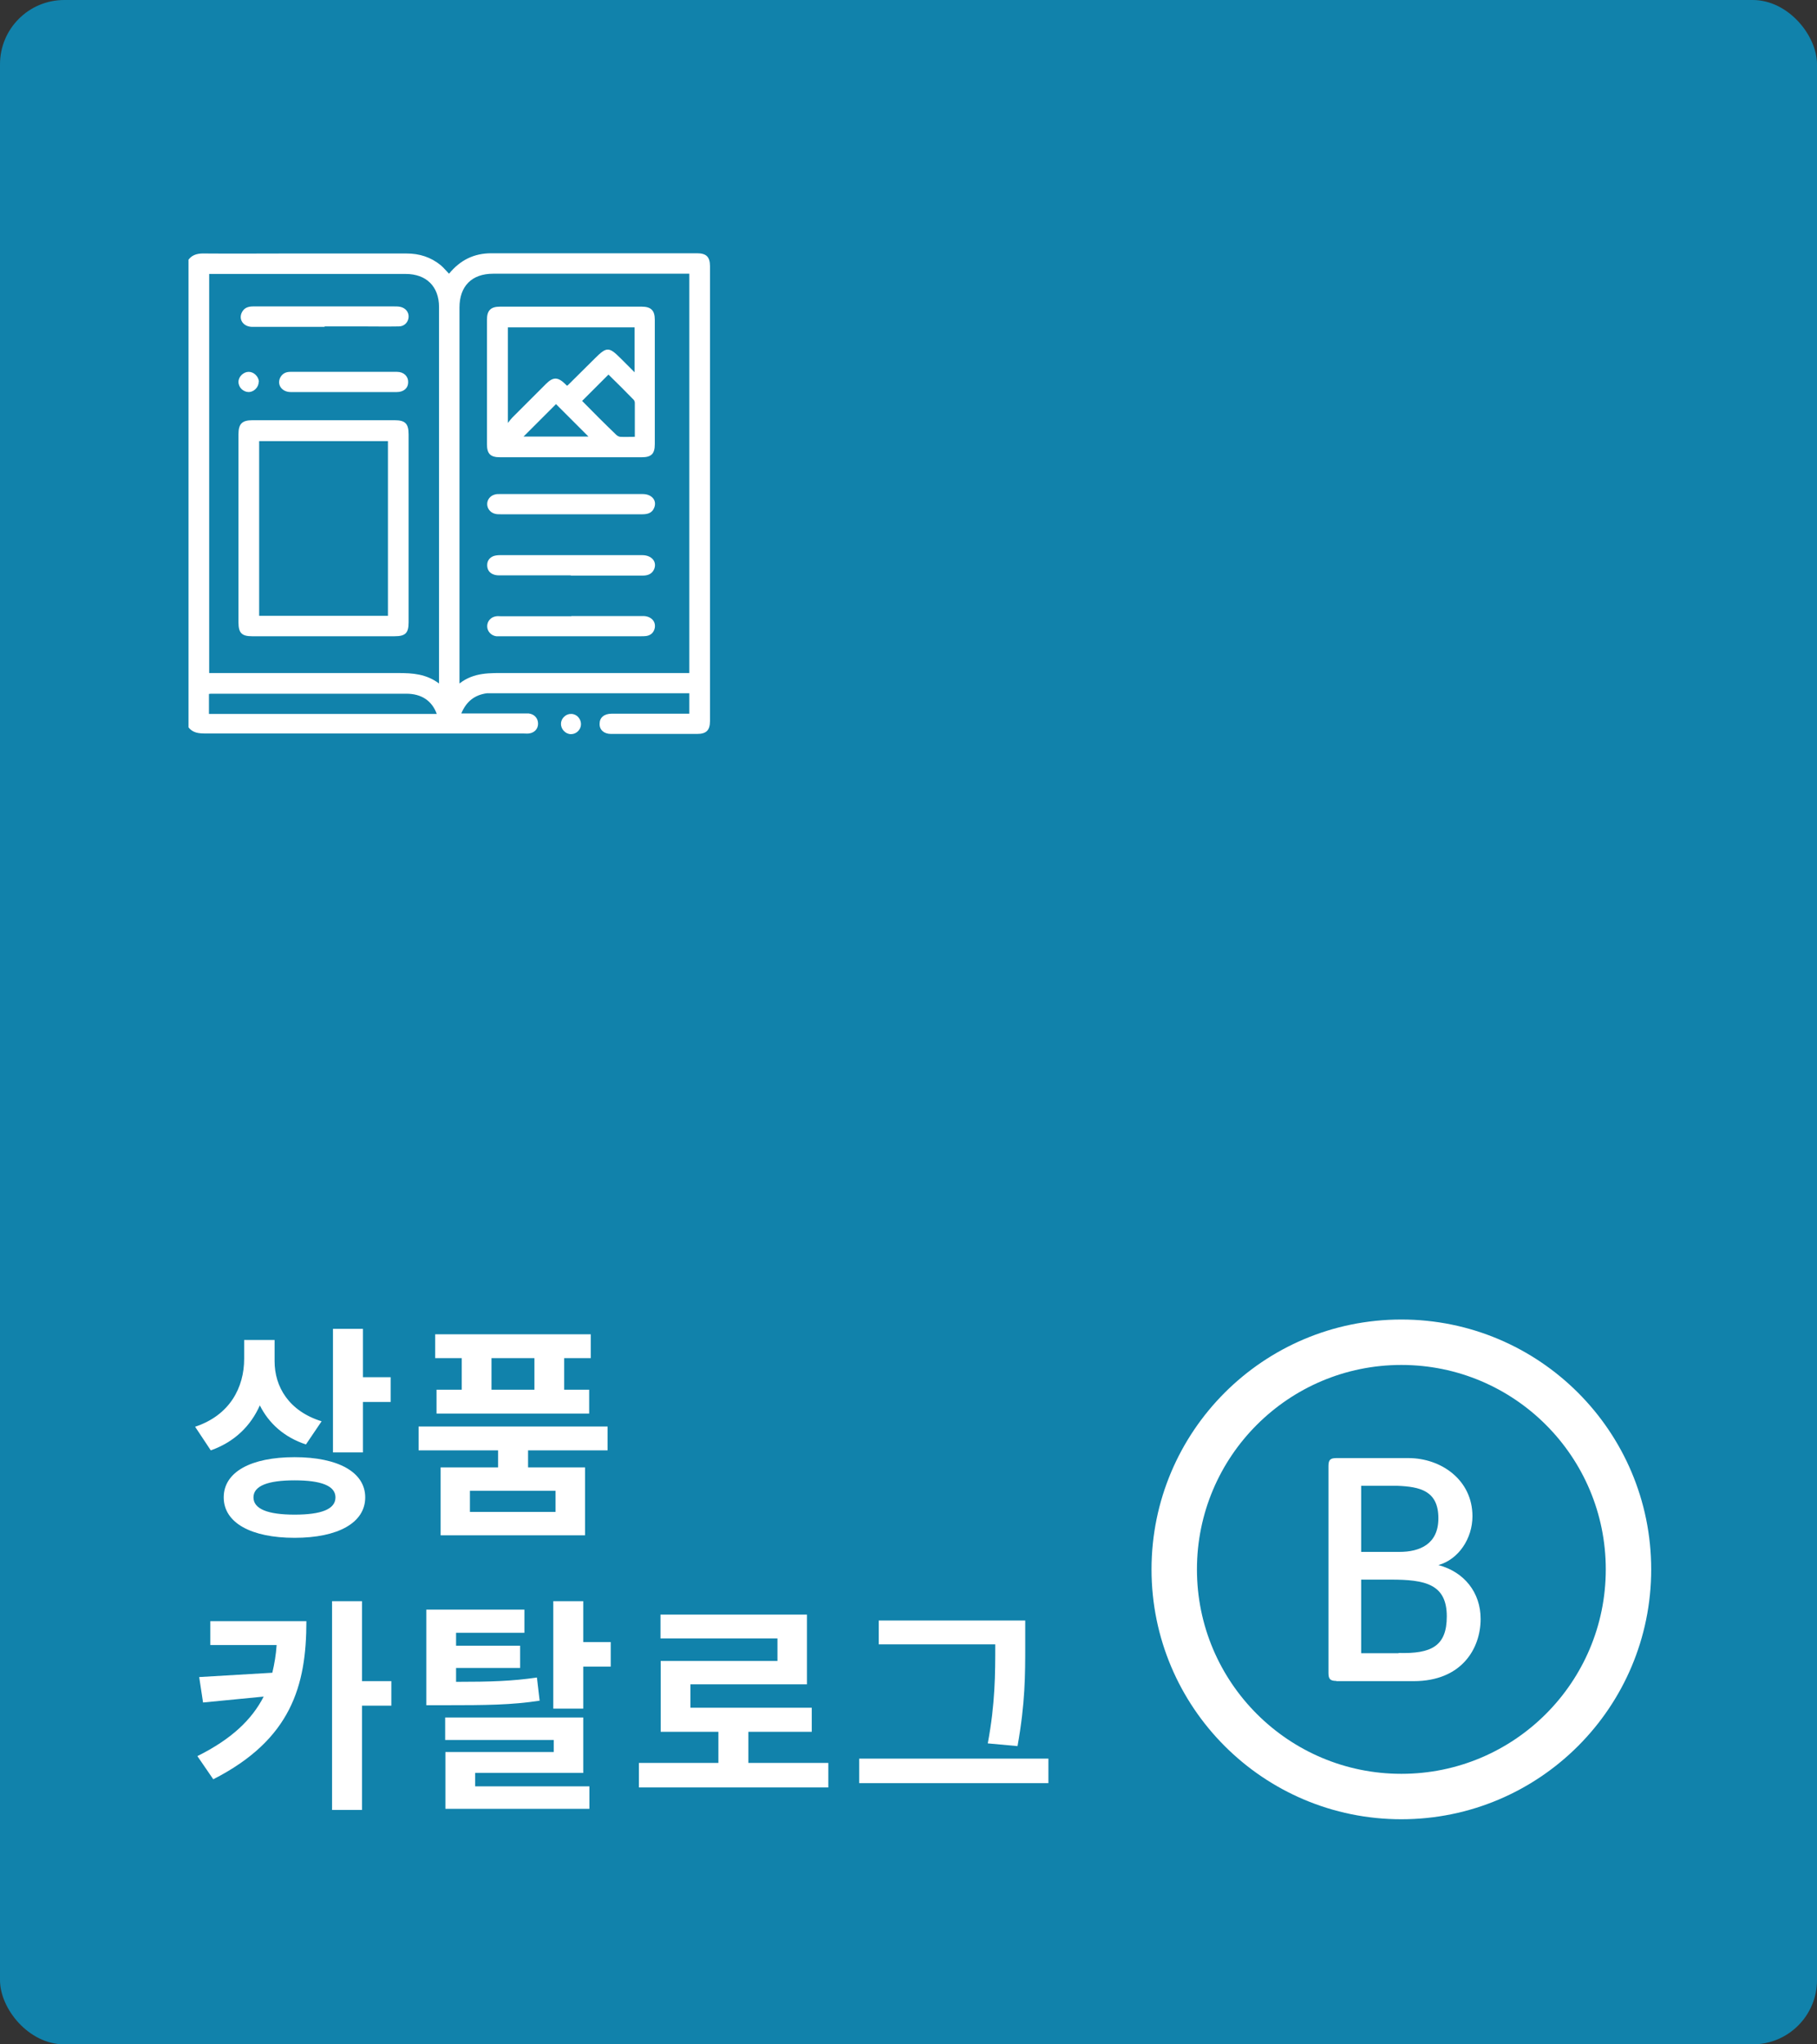 <?xml version="1.0" encoding="UTF-8"?>
<svg id="_레이어_2" data-name="레이어 2" xmlns="http://www.w3.org/2000/svg" viewBox="0 0 80 90">
  <rect x="0" y="0" width="80" height="90" fill="#333333" stroke="none"/>
  <defs>
    <style>
      .cls-1, .cls-2 {
        fill: #fff;
      }

      .cls-2, .cls-3 {
        fill-rule: evenodd;
      }

      .cls-4 {
        stroke: #fff;
        stroke-miterlimit: 10;
        stroke-width: 2px;
      }

      .cls-4, .cls-3 {
        fill: none;
      }

      .cls-5 {
        fill: #1182ab;
      }
    </style>
  </defs>
  <g id="_레이어_1-2" data-name="레이어 1">
    <g>
      <rect class="cls-5" width="80" height="90" rx="2.83" ry="2.83"/>
      <g>
        <g>
          <path class="cls-1" d="M13.47,63.59c-.97-.32-1.64-.94-2.03-1.72-.4,.9-1.11,1.61-2.16,1.98l-.69-1.04c1.54-.51,2.16-1.74,2.16-2.99v-.83h1.34v.94c0,1.11,.62,2.19,2.07,2.64l-.69,1.02Zm2.61,2.33c0,1.12-1.2,1.78-3.11,1.78s-3.12-.66-3.12-1.78,1.2-1.77,3.12-1.77,3.11,.66,3.11,1.77Zm-1.31,0c0-.51-.63-.75-1.8-.75s-1.81,.24-1.81,.75,.63,.76,1.81,.76,1.8-.24,1.8-.76Zm2.43-5.29v1.09h-1.22v2.22h-1.32v-5.44h1.32v2.13h1.22Z"/>
          <path class="cls-1" d="M23.25,63.85v.75h2.51v2.99h-6.36v-2.99h2.53v-.75h-3.5v-1.05h8.32v1.05h-3.5Zm-2.92-4.06h-1.17v-1.05h6.85v1.05h-1.17v1.39h1.1v1.05h-6.72v-1.05h1.11v-1.39Zm4.13,5.84h-3.77v.93h3.77v-.93Zm-.93-5.84h-1.89v1.39h1.89v-1.39Z"/>
          <path class="cls-1" d="M13.49,71.37c0,2.84-.67,5.21-4.1,6.96l-.7-1.02c1.51-.75,2.4-1.61,2.92-2.62l-2.67,.26-.17-1.12,3.22-.19c.09-.38,.16-.78,.19-1.22h-2.92v-1.05h4.23Zm3.74,3.72h-1.29v4.59h-1.32v-9.19h1.32v3.52h1.29v1.09Z"/>
          <path class="cls-1" d="M23.76,74.87c-1.24,.19-2.35,.2-4.22,.2h-.77v-4.21h4.32v1.02h-3.01v.57h2.82v.98h-2.82v.61c1.51,0,2.47-.03,3.56-.19l.12,1.02Zm-2.84,3.77h5.03v.99h-6.34v-2.5h4.77v-.53h-4.78v-.99h6.08v2.44h-4.76v.59Zm5.97-6.35v1.08h-1.21v1.85h-1.32v-4.73h1.32v1.8h1.21Z"/>
          <path class="cls-1" d="M36.47,77.61v1.08h-8.34v-1.08h3.5v-1.37h-2.54v-3.12h5.14v-.99h-5.15v-1.05h6.45v3.07h-5.13v1.03h5.34v1.06h-2.79v1.37h3.52Z"/>
          <path class="cls-1" d="M46.16,77.42v1.08h-8.33v-1.08h8.33Zm-2.34-5.03h-5.13v-1.05h6.45v1.09c0,1.29,0,2.55-.34,4.44l-1.31-.12c.33-1.76,.33-3.07,.33-4.32v-.04Z"/>
        </g>
        <g>
          <circle class="cls-4" cx="61.7" cy="69.09" r="10"/>
          <path class="cls-1" d="M58.84,74c-.27,0-.35-.08-.35-.35v-9.11c0-.27,.08-.35,.35-.35h3.17c1.44,0,2.82,.96,2.82,2.56,0,.98-.61,1.9-1.5,2.15,1.14,.3,1.86,1.21,1.86,2.37,0,1.3-.83,2.74-2.95,2.74h-3.41Zm2.77-5.68c.9,0,1.72-.34,1.72-1.48,0-1.22-.82-1.39-1.81-1.43h-1.59v2.91h1.68Zm-.03,4.45c1.44,.04,2.12-.3,2.12-1.61,0-1.43-.96-1.62-2.47-1.62h-1.3v3.24h1.65Z"/>
        </g>
      </g>
      <g>
        <path class="cls-2" d="M8.3,32.05V11.43c.19-.25,.46-.28,.75-.27,1.16,.01,2.32,0,3.47,0,1.79,0,3.59,0,5.38,0,.57,0,1.07,.16,1.51,.52,.13,.11,.23,.24,.36,.37,.5-.61,1.11-.9,1.86-.9,3.02,0,6.04,0,9.06,0,.41,0,.57,.16,.57,.57,0,6.67,0,13.34,0,20.02,0,.41-.16,.57-.57,.57-.76,0-1.52,0-2.29,0-.5,0-1,0-1.5,0-.31,0-.51-.18-.5-.45,0-.27,.2-.44,.53-.44,1.07,0,2.14,0,3.21,0h.21v-.9h-.15c-2.85,0-5.69,0-8.54,0-.07,0-.15,0-.22,0-.54,.07-.91,.36-1.13,.89h2.77c.07,0,.14,0,.2,0,.25,.03,.41,.21,.41,.45,0,.23-.16,.4-.4,.43-.08,.01-.16,0-.25,0-4.66,0-9.32,0-13.99,0-.29,0-.56-.02-.75-.27Zm11.93-1.96c.64-.5,1.35-.46,2.06-.46,2.61,0,5.22,0,7.82,0h.24V12.05h-.21c-2.81,0-5.62,0-8.43,0-.94,0-1.48,.55-1.48,1.49V30.09Zm-.9,0v-.23c0-5.45,0-10.89,0-16.34,0-.91-.56-1.46-1.47-1.46-2.82,0-5.65,0-8.47,0h-.18V29.63h.25c2.7,0,5.39,0,8.09,0,.62,0,1.22,.04,1.78,.46Zm-.1,1.34c-.21-.58-.67-.89-1.34-.89-2.85,0-5.69,0-8.54,0-.05,0-.1,0-.15,.01v.88h10.02Z"/>
        <path class="cls-3" d="M8.3,32.05c.19,.25,.46,.27,.75,.27,4.66,0,9.32,0,13.99,0,.08,0,.17,0,.25,0,.24-.03,.4-.21,.4-.43,0-.24-.16-.42-.41-.45-.07,0-.13,0-.2,0h-2.77c.22-.53,.59-.82,1.13-.89,.07,0,.15,0,.22,0,2.85,0,5.69,0,8.54,0h.15v.9h-.21c-1.07,0-2.14,0-3.21,0-.33,0-.53,.17-.53,.44,0,.27,.19,.45,.5,.45,.5,0,1,0,1.5,0,.76,0,1.52,0,2.29,0,.41,0,.57-.16,.57-.57,0-6.67,0-13.34,0-20.02,0-.41-.16-.57-.57-.57-3.02,0-6.04,0-9.06,0-.75,0-1.36,.29-1.86,.9-.12-.13-.23-.27-.36-.37-.44-.36-.94-.52-1.51-.52-1.79,0-3.59,0-5.38,0-1.16,0-2.32,0-3.47,0-.29,0-.56,.02-.75,.27v-1.21H31.3v23.04H8.3v-1.21Zm17.28-.18c0-.24-.2-.44-.43-.45-.23,0-.44,.19-.45,.43,0,.25,.2,.46,.44,.46,.23,0,.44-.21,.44-.44Z"/>
        <path class="cls-3" d="M20.23,30.09V13.55c0-.94,.55-1.49,1.48-1.49,2.81,0,5.62,0,8.43,0h.21V29.63h-.24c-2.61,0-5.21,0-7.82,0-.71,0-1.42-.04-2.06,.46Zm4.91-9.96c1.04,0,2.08,0,3.12,0,.43,0,.58-.15,.58-.58,0-1.82,0-3.65,0-5.47,0-.42-.17-.58-.58-.58-2.08,0-4.15,0-6.23,0-.42,0-.58,.17-.58,.58,0,1.82,0,3.65,0,5.47,0,.42,.16,.58,.58,.58,1.04,0,2.08,0,3.12,0Zm0,2.51c1.05,0,2.1,0,3.16,0,.23,0,.42-.06,.51-.28,.14-.32-.1-.61-.5-.61-2.11,0-4.21,0-6.31,0-.07,0-.14,0-.2,.02-.2,.05-.34,.23-.34,.42,0,.2,.14,.39,.35,.43,.08,.02,.16,.02,.24,.02,1.03,0,2.06,0,3.09,0Zm0,2.69c1.05,0,2.1,0,3.16,0,.23,0,.42-.06,.51-.28,.14-.32-.11-.62-.52-.62-2.09,0-4.18,0-6.27,0-.1,0-.2,.01-.28,.04-.18,.07-.27,.21-.28,.4,0,.19,.09,.35,.28,.41,.1,.03,.2,.04,.31,.04,1.03,0,2.06,0,3.09,0Zm.03,1.79c-1.03,0-2.06,0-3.09,0-.07,0-.15,0-.22,0-.23,.04-.4,.23-.4,.44,0,.22,.17,.4,.4,.44,.07,.01,.15,0,.22,0,2.04,0,4.09,0,6.13,0,.08,0,.17,0,.25-.01,.2-.04,.33-.16,.38-.36,.06-.29-.17-.52-.52-.52-1.05,0-2.11,0-3.16,0Z"/>
        <path class="cls-3" d="M19.33,30.08c-.56-.42-1.16-.46-1.78-.46-2.7,0-5.39,0-8.09,0h-.25V12.05h.18c2.82,0,5.65,0,8.47,0,.91,0,1.47,.55,1.47,1.46,0,5.45,0,10.89,0,16.34v.23Zm-1.34-6.8c0-1.38,0-2.76,0-4.14,0-.47-.15-.62-.61-.62-2.09,0-4.18,0-6.27,0-.45,0-.61,.16-.61,.61,0,2.76,0,5.53,0,8.29,0,.46,.15,.61,.6,.61,2.09,0,4.18,0,6.27,0,.47,0,.61-.14,.62-.61,0-1.37,0-2.75,0-4.12Zm-3.7-8.89c.55,0,1.1,0,1.66,0,.54,0,1.08,0,1.61,0,.24,0,.41-.18,.43-.4,.02-.22-.13-.41-.36-.46-.09-.02-.18-.02-.27-.02-1.69,0-3.39,0-5.08,0-.38,0-.76,0-1.14,0-.21,0-.39,.06-.49,.26-.16,.31,.07,.64,.46,.64,1.06,0,2.12,0,3.18,0Zm.85,2.86c.78,0,1.57,0,2.35,0,.3,0,.49-.17,.5-.43,0-.26-.19-.46-.49-.46-1.57,0-3.14,0-4.7,0-.2,0-.36,.08-.45,.27-.14,.31,.09,.62,.47,.62,.78,0,1.55,0,2.33,0Zm-3.74-.45c0-.23-.22-.44-.45-.44-.23,0-.44,.21-.45,.44,0,.24,.21,.45,.46,.45,.24,0,.44-.21,.43-.45Z"/>
        <path class="cls-3" d="M19.23,31.42H9.21v-.88s.1-.01,.15-.01c2.85,0,5.69,0,8.54,0,.66,0,1.13,.31,1.34,.89Z"/>
        <path class="cls-2" d="M25.58,31.88c0,.24-.2,.44-.44,.44-.24,0-.45-.22-.44-.46,0-.24,.22-.44,.45-.43,.24,0,.43,.21,.43,.45Z"/>
        <path class="cls-2" d="M25.14,20.13c-1.04,0-2.08,0-3.12,0-.43,0-.58-.15-.58-.58,0-1.82,0-3.65,0-5.47,0-.42,.17-.58,.58-.58,2.08,0,4.15,0,6.23,0,.42,0,.58,.17,.58,.58,0,1.82,0,3.65,0,5.47,0,.43-.15,.58-.58,.58-1.04,0-2.08,0-3.12,0Zm2.8-5.72h-5.58v4.21c.09-.11,.14-.18,.19-.23,.5-.5,.99-.99,1.49-1.49,.31-.31,.52-.31,.84,0,.03,.03,.05,.05,.08,.08,.01,0,.03-.01,.04-.02,.4-.39,.79-.79,1.19-1.18,.52-.52,.62-.52,1.14,0,.2,.2,.39,.39,.61,.61v-1.97Zm-2.31,3.24c.49,.5,.99,1,1.5,1.49,.04,.04,.11,.08,.17,.09,.21,.01,.43,0,.65,0,0-.51,0-1,0-1.49,0-.05-.02-.11-.05-.14-.37-.38-.74-.75-1.11-1.11-.39,.39-.77,.77-1.16,1.16Zm-2.58,1.57h2.86c-.49-.49-.97-.97-1.43-1.43-.48,.48-.96,.96-1.43,1.43Z"/>
        <path class="cls-2" d="M25.13,22.64c-1.03,0-2.06,0-3.09,0-.08,0-.17,0-.24-.02-.21-.05-.35-.23-.35-.43,0-.2,.14-.37,.34-.42,.06-.02,.13-.02,.2-.02,2.1,0,4.21,0,6.31,0,.4,0,.64,.29,.5,.61-.09,.22-.28,.28-.51,.28-1.05,0-2.11,0-3.16,0Z"/>
        <path class="cls-2" d="M25.13,25.33c-1.03,0-2.06,0-3.09,0-.1,0-.21,0-.31-.04-.19-.07-.28-.22-.28-.41,0-.19,.1-.33,.28-.4,.09-.03,.19-.04,.28-.04,2.09,0,4.18,0,6.27,0,.41,0,.66,.29,.52,.62-.1,.22-.29,.28-.51,.28-1.05,0-2.1,0-3.16,0Z"/>
        <path class="cls-2" d="M25.15,27.12c1.05,0,2.1,0,3.16,0,.35,0,.57,.23,.52,.52-.04,.2-.17,.33-.38,.36-.08,.01-.16,.01-.25,.01-2.05,0-4.09,0-6.13,0-.07,0-.15,0-.22,0-.23-.03-.4-.22-.4-.44,0-.22,.16-.41,.4-.44,.07-.01,.15,0,.22,0,1.03,0,2.06,0,3.09,0Z"/>
        <path class="cls-2" d="M17.99,23.28c0,1.37,0,2.75,0,4.12,0,.47-.14,.61-.62,.61-2.09,0-4.18,0-6.27,0-.46,0-.6-.15-.6-.61,0-2.76,0-5.53,0-8.29,0-.45,.16-.61,.61-.61,2.09,0,4.18,0,6.27,0,.46,0,.61,.15,.61,.62,0,1.38,0,2.76,0,4.14Zm-.91,3.83v-7.69h-5.67v7.69h5.67Z"/>
        <path class="cls-2" d="M14.29,14.39c-1.06,0-2.12,0-3.18,0-.39,0-.62-.32-.46-.64,.1-.2,.28-.26,.49-.26,.38,0,.76,0,1.14,0,1.69,0,3.39,0,5.08,0,.09,0,.18,0,.27,.02,.23,.05,.38,.24,.36,.46-.02,.22-.19,.4-.43,.4-.54,.01-1.07,0-1.61,0-.55,0-1.1,0-1.66,0Z"/>
        <path class="cls-2" d="M15.13,17.26c-.78,0-1.55,0-2.33,0-.38,0-.61-.31-.47-.62,.09-.19,.25-.27,.45-.27,1.57,0,3.14,0,4.7,0,.3,0,.5,.2,.49,.46,0,.26-.2,.43-.5,.43-.78,0-1.57,0-2.35,0Z"/>
        <path class="cls-2" d="M11.39,16.81c0,.23-.2,.44-.43,.45-.25,0-.46-.2-.46-.45,0-.23,.22-.44,.45-.44,.23,0,.44,.21,.45,.44Z"/>
        <path class="cls-3" d="M27.94,14.41v1.97c-.22-.22-.41-.41-.61-.61-.52-.52-.62-.51-1.14,0-.4,.4-.79,.79-1.19,1.18-.01,.01-.03,.01-.04,.02-.03-.03-.05-.05-.08-.08-.32-.31-.52-.32-.84,0-.5,.5-.99,.99-1.49,1.49-.06,.06-.1,.12-.19,.23v-4.21h5.58Z"/>
        <path class="cls-3" d="M25.63,17.65c.39-.39,.77-.77,1.16-1.16,.36,.36,.74,.74,1.11,1.11,.03,.03,.05,.09,.05,.14,0,.49,0,.98,0,1.49-.23,0-.44,0-.65,0-.06,0-.12-.04-.17-.09-.5-.5-1-1-1.5-1.49Z"/>
        <path class="cls-3" d="M23.05,19.21c.47-.47,.95-.95,1.43-1.43,.46,.46,.94,.94,1.43,1.43h-2.86Z"/>
        <path class="cls-3" d="M17.08,27.11h-5.67v-7.69h5.67v7.69Zm-3.29-2.19c.31,0,.62,0,.92,0,.18,0,.35-.02,.42,.21,.02,.07,.15,.16,.22,.16,.15,0,.32-.02,.43-.1,.18-.13,.17-.33,.1-.53-.35-1.02-.69-2.05-1.03-3.07-.09-.26-.25-.39-.46-.39-.21,0-.36,.13-.45,.4-.28,.84-.57,1.68-.85,2.52-.07,.21-.15,.42-.21,.64-.06,.24,.06,.46,.29,.54,.2,.07,.41-.01,.53-.22,.03-.05,.05-.1,.08-.16Z"/>
        <path class="cls-3" d="M14.73,24.02h-.65c.1-.31,.21-.6,.33-.96,.12,.35,.22,.64,.32,.96Z"/>
      </g>
    </g>
  </g>
</svg>
